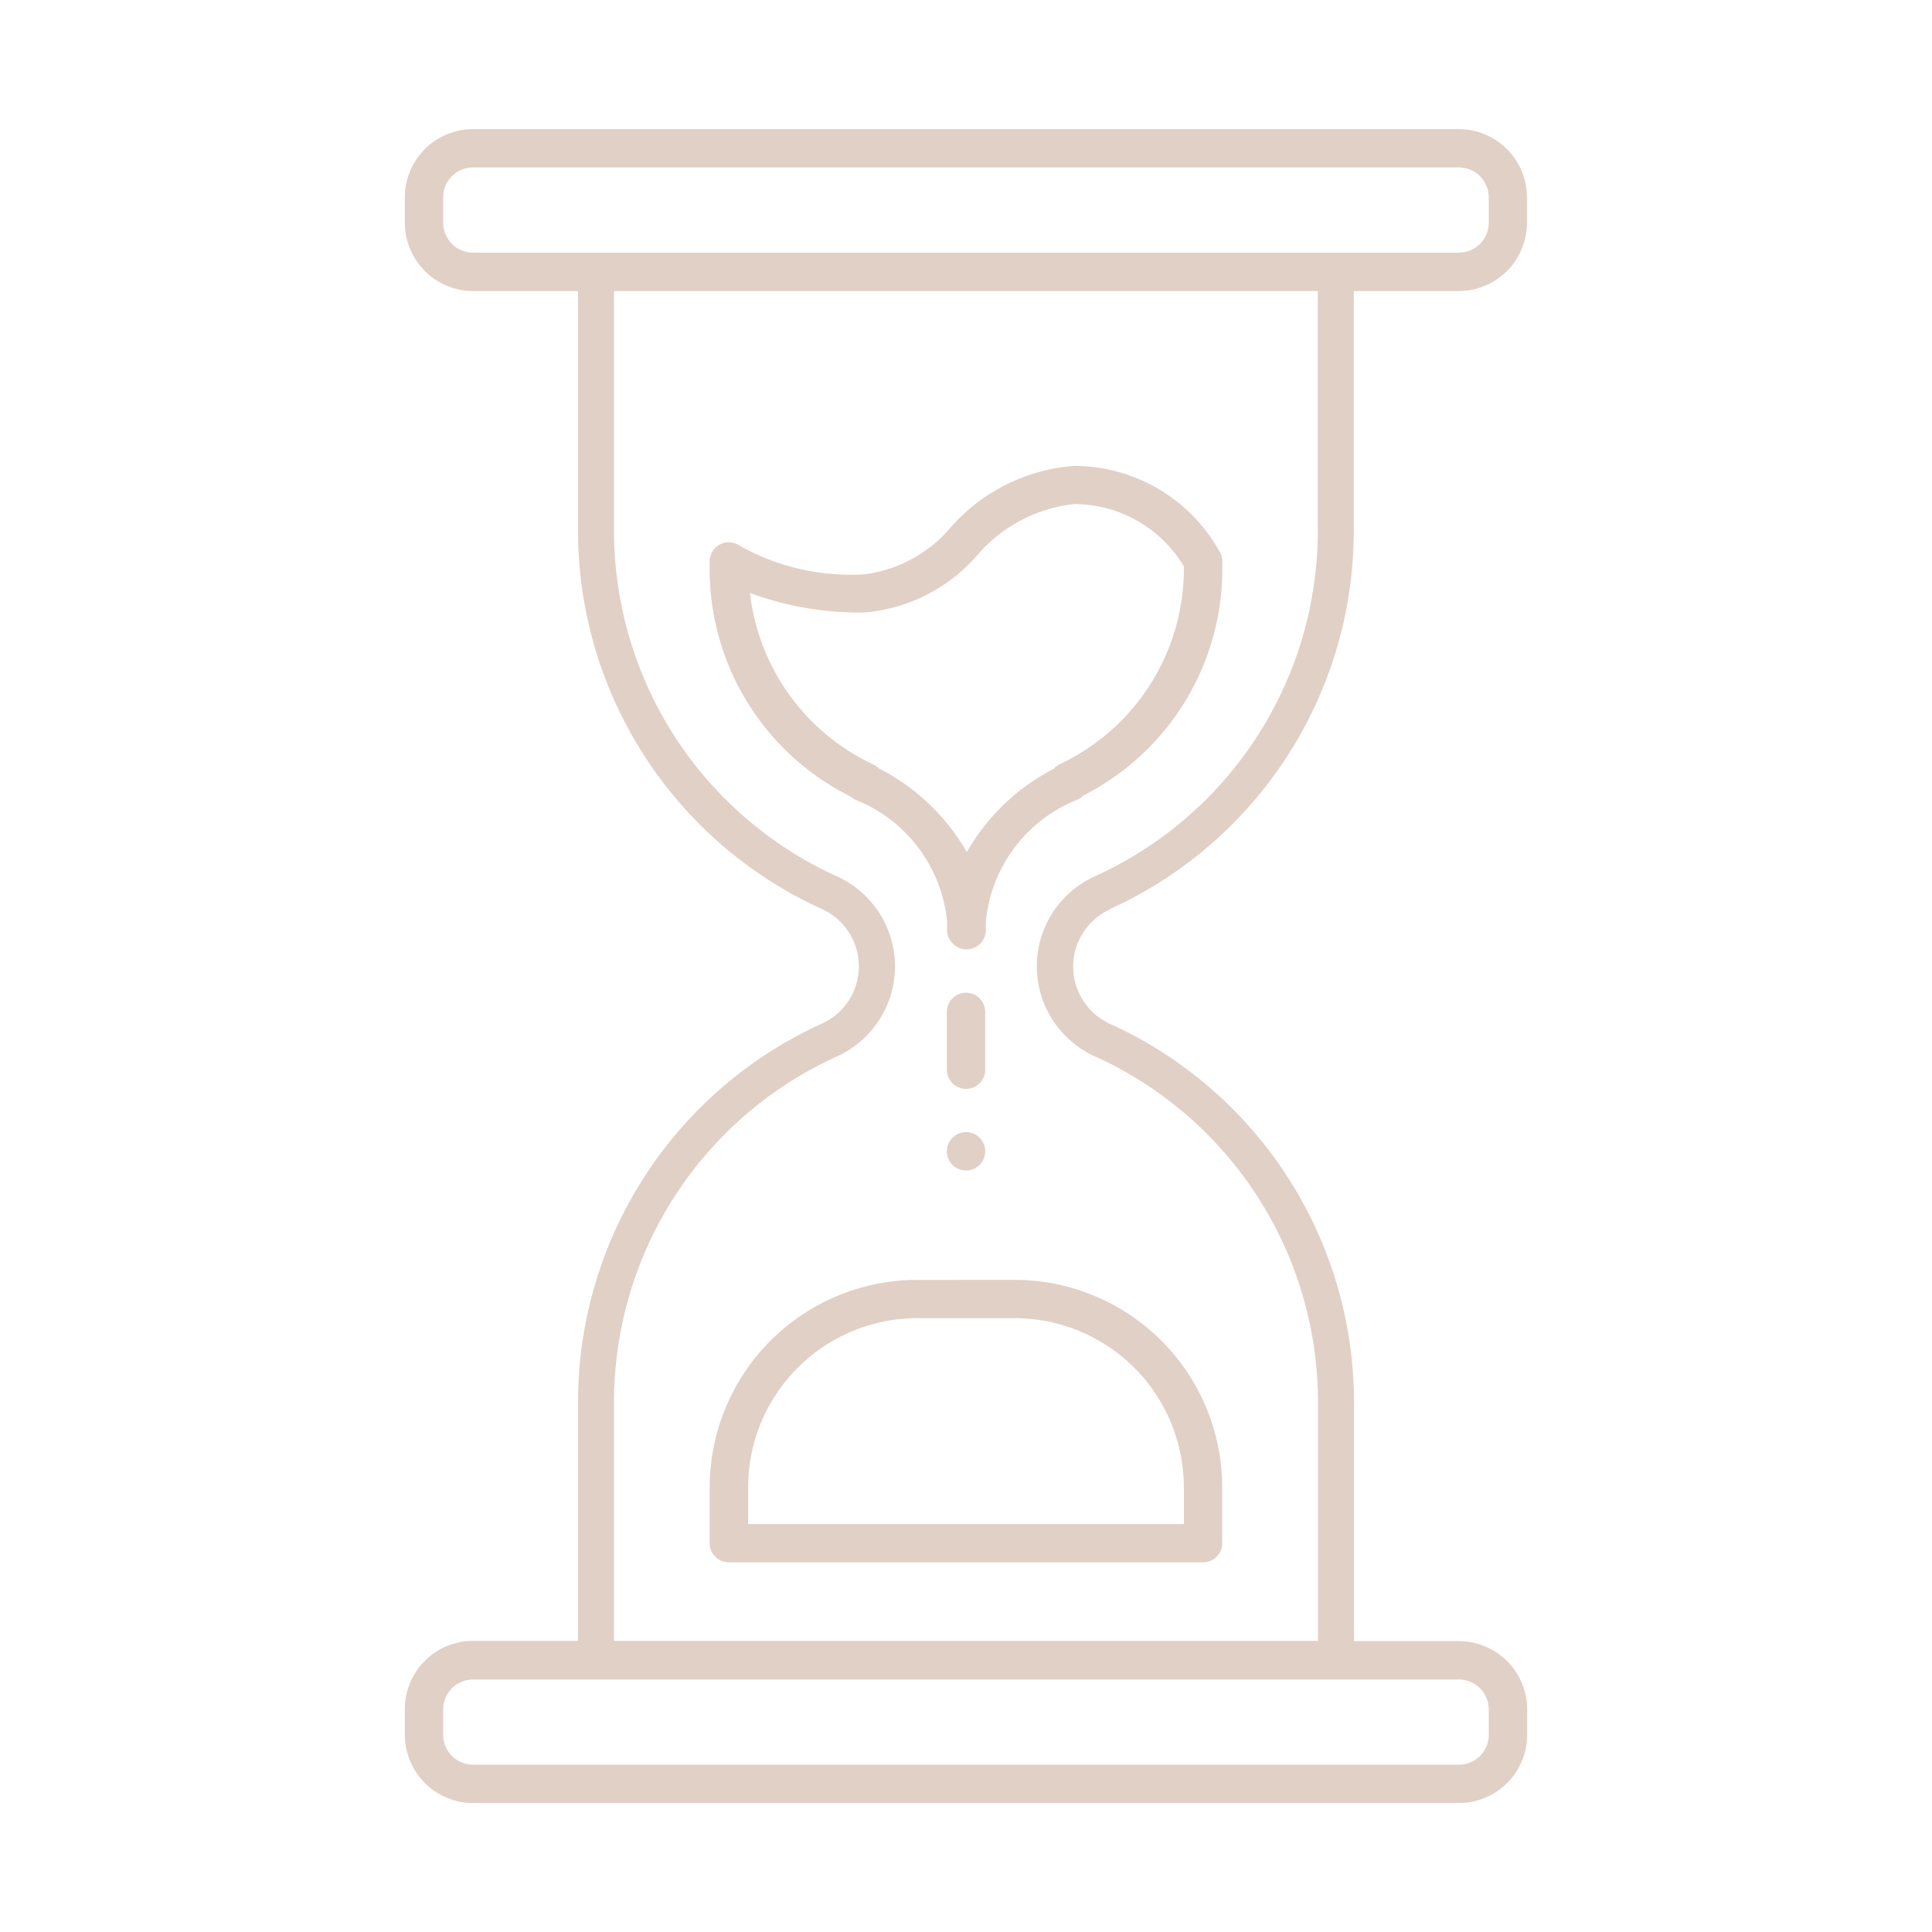<svg id="TimeIcon" xmlns="http://www.w3.org/2000/svg" xmlns:xlink="http://www.w3.org/1999/xlink" width="42" height="42" viewBox="0 0 42 42">
  <defs>
    <clipPath id="clip-path">
      <rect id="Rectangle_185" data-name="Rectangle 185" width="42" height="42" fill="none"/>
    </clipPath>
  </defs>
  <g id="Group_396" data-name="Group 396" clip-path="url(#clip-path)">
    <path id="Path_462" data-name="Path 462" d="M23.772,19.648a9.035,9.035,0,0,0,5.3-8.217V6.213h2.282a1.485,1.485,0,0,0,1.483-1.484V4.176a1.485,1.485,0,0,0-1.483-1.483H9.925A1.484,1.484,0,0,0,8.443,4.176v.552A1.485,1.485,0,0,0,9.925,6.213h2.283v5.217a9.035,9.035,0,0,0,5.3,8.217,1.367,1.367,0,0,1,0,2.492,9.035,9.035,0,0,0-5.3,8.218v5.2H9.925a1.484,1.484,0,0,0-1.482,1.483V37.6a1.484,1.484,0,0,0,1.482,1.482H31.357A1.484,1.484,0,0,0,32.841,37.6v-.554a1.485,1.485,0,0,0-1.483-1.483H29.076v-5.2a9.035,9.035,0,0,0-5.3-8.218,1.367,1.367,0,0,1,0-2.492M9.276,4.729V4.176a.651.651,0,0,1,.649-.65H31.357a.65.65,0,0,1,.649.65v.552a.65.65,0,0,1-.649.65H9.925a.651.651,0,0,1-.649-.65M32.007,37.042V37.6a.65.65,0,0,1-.649.649H9.925a.651.651,0,0,1-.649-.649v-.554a.651.651,0,0,1,.649-.649H31.357a.65.65,0,0,1,.649.649M23.45,22.853a8.251,8.251,0,0,1,4.844,7.505v5.2H12.99v-5.2a8.251,8.251,0,0,1,4.844-7.505,2.149,2.149,0,0,0,0-3.917,8.253,8.253,0,0,1-4.844-7.505V6.213h15.3v5.217a8.253,8.253,0,0,1-4.844,7.505,2.149,2.149,0,0,0,0,3.917" transform="translate(0.358 0.114)" fill="#e1d0c6"/>
    <path id="Path_463" data-name="Path 463" d="M19.31,26.692A4.514,4.514,0,0,0,14.8,31.2v1.215a.417.417,0,0,0,.417.417H25.525a.417.417,0,0,0,.417-.417V31.2a4.515,4.515,0,0,0-4.509-4.509Zm5.8,4.509V32H15.636v-.8a3.679,3.679,0,0,1,3.675-3.676h2.122A3.68,3.68,0,0,1,25.108,31.2" transform="translate(0.628 1.132)" fill="#e1d0c6"/>
    <path id="Path_464" data-name="Path 464" d="M22.907,16.889a5.519,5.519,0,0,0,3.037-4.941v-.154a.43.43,0,0,0-.044-.187,3.626,3.626,0,0,0-3.178-1.891,3.972,3.972,0,0,0-2.676,1.328,2.935,2.935,0,0,1-1.881,1.029,4.931,4.931,0,0,1-2.7-.614.417.417,0,0,0-.666.335v.154A5.519,5.519,0,0,0,17.857,16.9a.434.434,0,0,0,.091.065,3.183,3.183,0,0,1,2.014,2.664V19.7c0,.032,0,.053,0,.059a.419.419,0,0,0,.107.326.43.43,0,0,0,.319.141.421.421,0,0,0,.414-.464.594.594,0,0,1,0-.07c0-.017,0-.035,0-.056a3.176,3.176,0,0,1,2.015-2.673.361.361,0,0,0,.1-.075m-.611-.6a4.629,4.629,0,0,0-1.917,1.823,4.633,4.633,0,0,0-1.924-1.826.4.4,0,0,0-.115-.082,4.7,4.7,0,0,1-2.674-3.724,6.852,6.852,0,0,0,2.5.423,3.649,3.649,0,0,0,2.437-1.24,3.221,3.221,0,0,1,2.119-1.116A2.784,2.784,0,0,1,25.109,11.9v.046a4.7,4.7,0,0,1-2.7,4.255.372.372,0,0,0-.118.09" transform="translate(0.628 0.412)" fill="#e1d0c6"/>
    <path id="Path_465" data-name="Path 465" d="M20.163,24.445a.417.417,0,1,0-.417-.417.417.417,0,0,0,.417.417" transform="translate(0.838 1.001)" fill="#e1d0c6"/>
    <path id="Path_466" data-name="Path 466" d="M20.163,22.793a.417.417,0,0,0,.417-.417V21.12a.417.417,0,1,0-.834,0v1.256a.417.417,0,0,0,.417.417" transform="translate(0.838 0.878)" fill="#e1d0c6"/>
  </g>
</svg>
